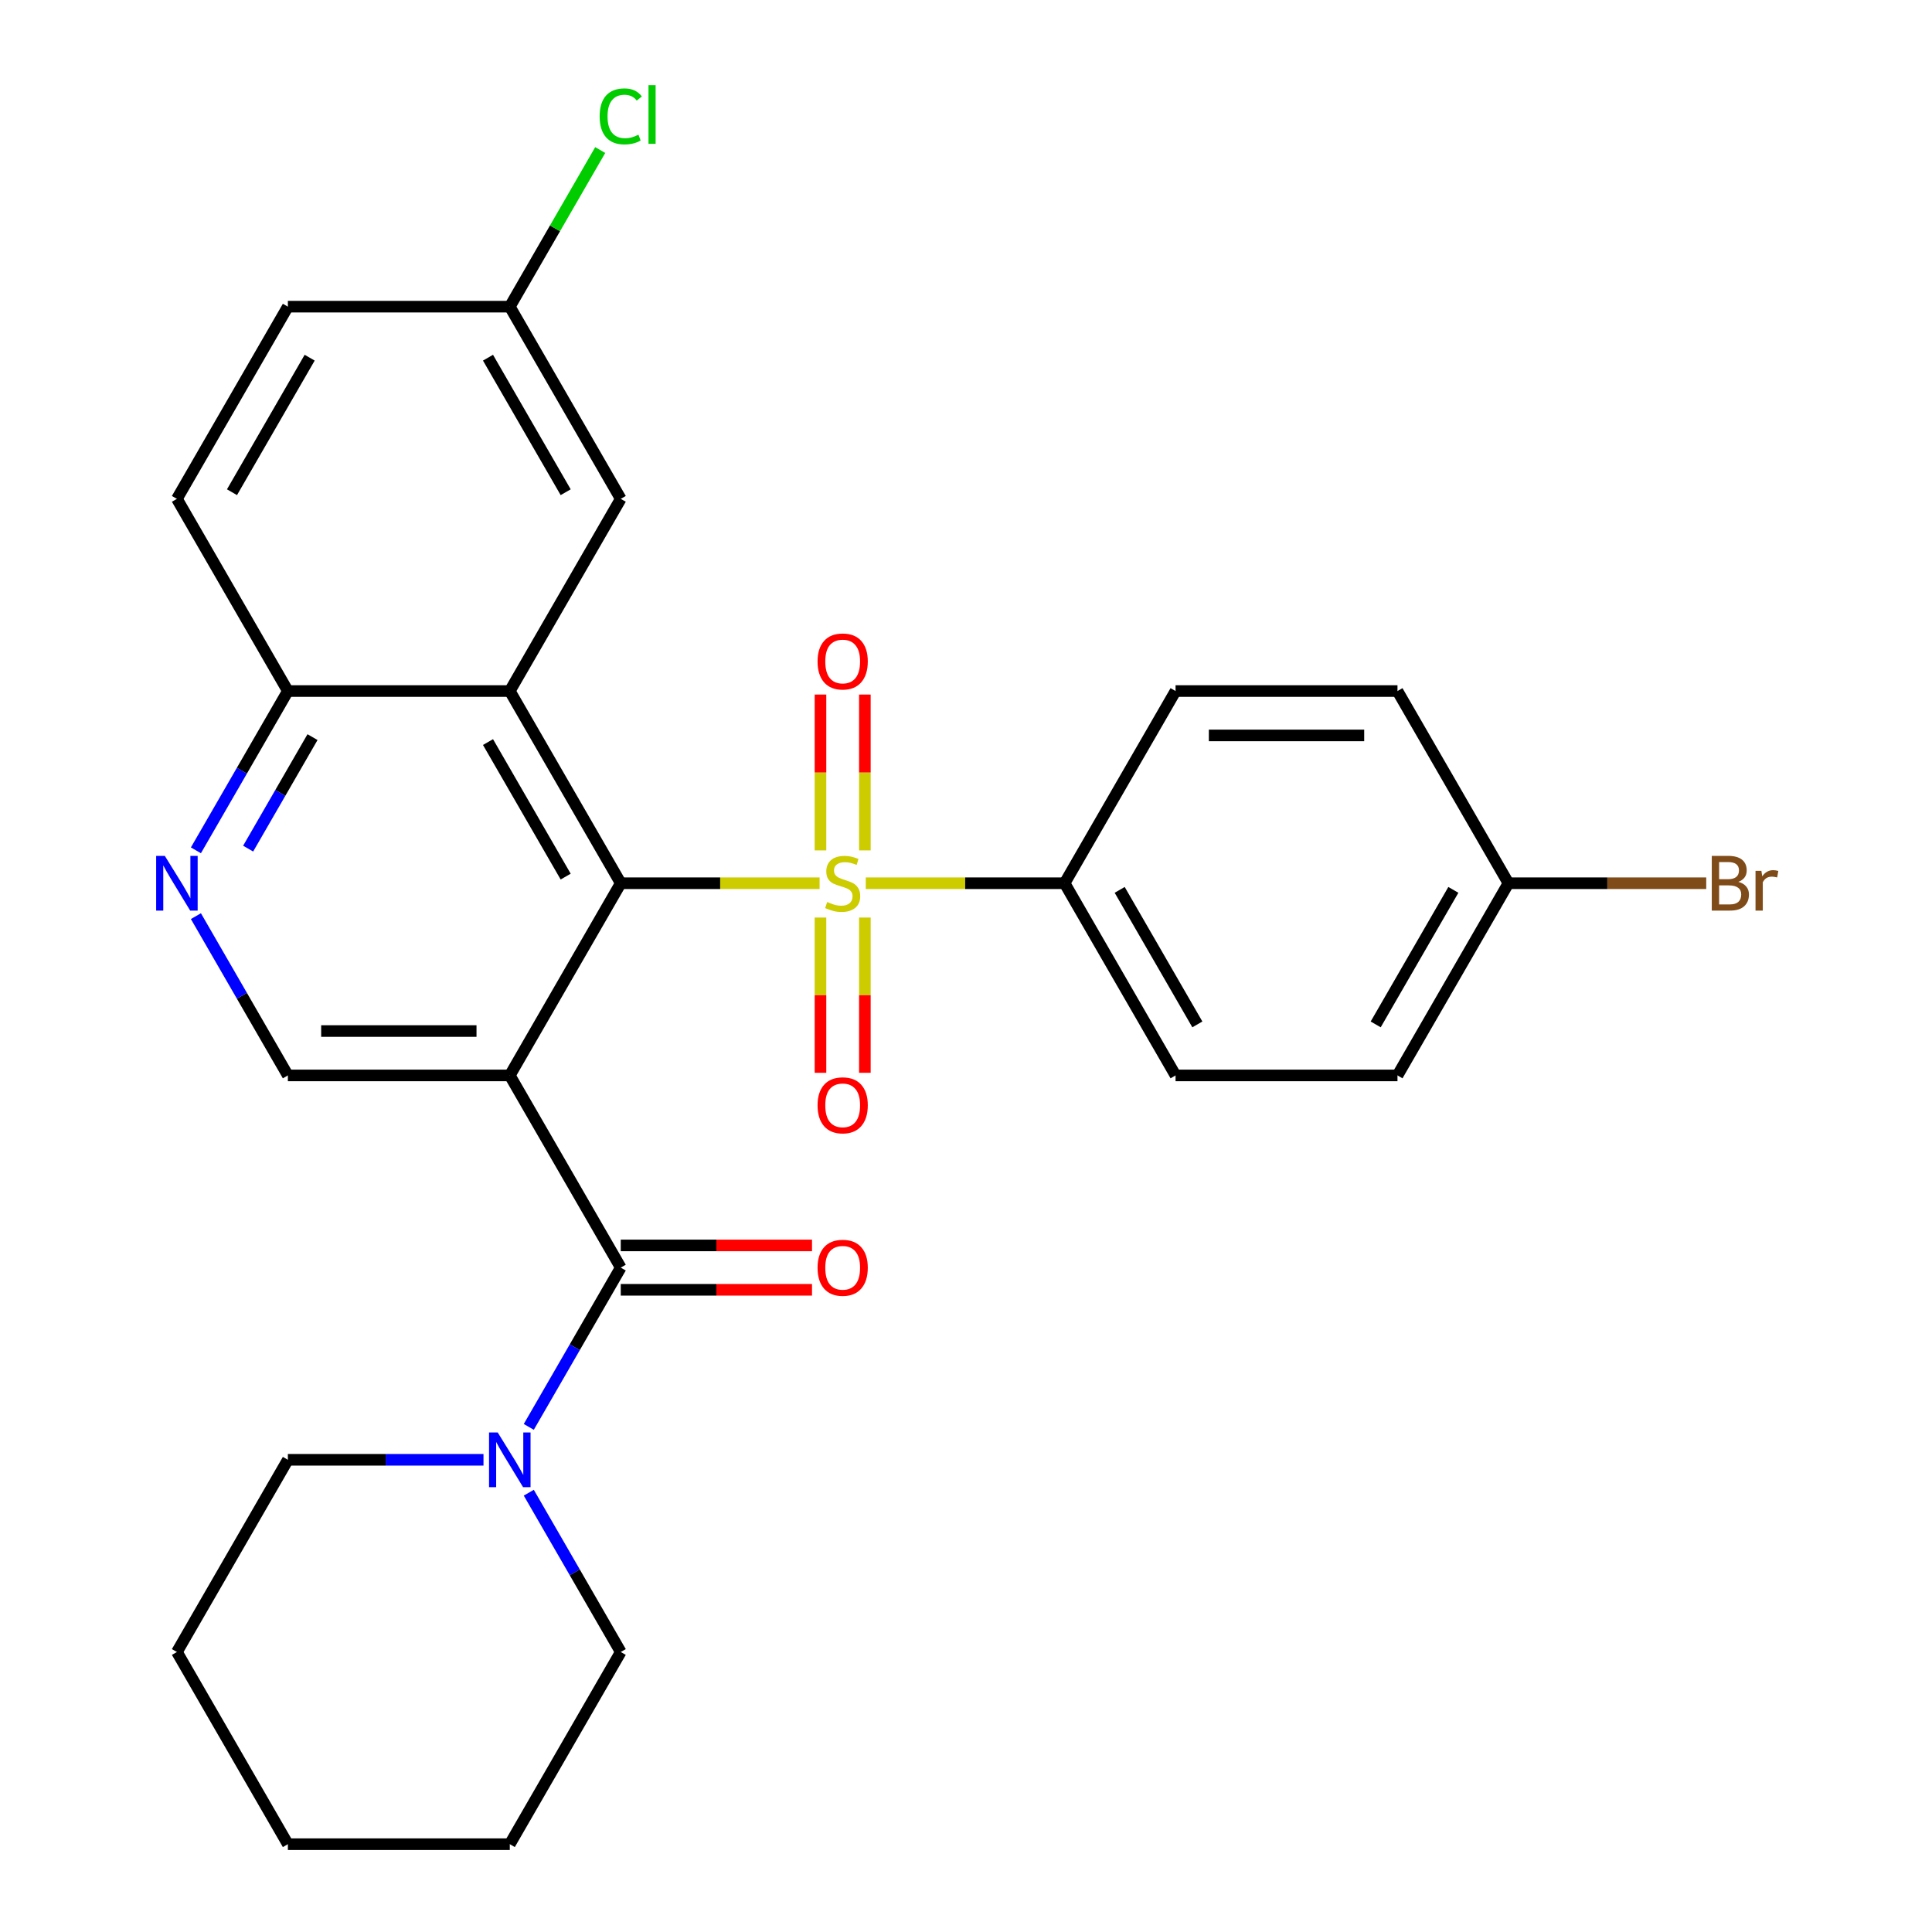 <?xml version='1.0' encoding='iso-8859-1'?>
<svg version='1.1' baseProfile='full'
              xmlns='http://www.w3.org/2000/svg'
                      xmlns:rdkit='http://www.rdkit.org/xml'
                      xmlns:xlink='http://www.w3.org/1999/xlink'
                  xml:space='preserve'
width='1000px' height='1000px' viewBox='0 0 1000 1000'>
<!-- END OF HEADER -->
<rect style='opacity:1.0;fill:#FFFFFF;stroke:none' width='1000' height='1000' x='0' y='0'> </rect>
<path class='bond-1' d='M 424.217,457.16 L 372.759,457.16' style='fill:none;fill-rule:evenodd;stroke:#CCCC00;stroke-width:6px;stroke-linecap:butt;stroke-linejoin:miter;stroke-opacity:1' />
<path class='bond-1' d='M 372.759,457.16 L 321.302,457.16' style='fill:none;fill-rule:evenodd;stroke:#000000;stroke-width:6px;stroke-linecap:butt;stroke-linejoin:miter;stroke-opacity:1' />
<path class='bond-7' d='M 448.12,457.16 L 499.577,457.16' style='fill:none;fill-rule:evenodd;stroke:#CCCC00;stroke-width:6px;stroke-linecap:butt;stroke-linejoin:miter;stroke-opacity:1' />
<path class='bond-7' d='M 499.577,457.16 L 551.035,457.16' style='fill:none;fill-rule:evenodd;stroke:#000000;stroke-width:6px;stroke-linecap:butt;stroke-linejoin:miter;stroke-opacity:1' />
<path class='bond-9' d='M 447.655,440.168 L 447.655,399.834' style='fill:none;fill-rule:evenodd;stroke:#CCCC00;stroke-width:6px;stroke-linecap:butt;stroke-linejoin:miter;stroke-opacity:1' />
<path class='bond-9' d='M 447.655,399.834 L 447.655,359.5' style='fill:none;fill-rule:evenodd;stroke:#FF0000;stroke-width:6px;stroke-linecap:butt;stroke-linejoin:miter;stroke-opacity:1' />
<path class='bond-9' d='M 424.682,440.168 L 424.682,399.834' style='fill:none;fill-rule:evenodd;stroke:#CCCC00;stroke-width:6px;stroke-linecap:butt;stroke-linejoin:miter;stroke-opacity:1' />
<path class='bond-9' d='M 424.682,399.834 L 424.682,359.5' style='fill:none;fill-rule:evenodd;stroke:#FF0000;stroke-width:6px;stroke-linecap:butt;stroke-linejoin:miter;stroke-opacity:1' />
<path class='bond-10' d='M 424.682,474.912 L 424.682,515.095' style='fill:none;fill-rule:evenodd;stroke:#CCCC00;stroke-width:6px;stroke-linecap:butt;stroke-linejoin:miter;stroke-opacity:1' />
<path class='bond-10' d='M 424.682,515.095 L 424.682,555.278' style='fill:none;fill-rule:evenodd;stroke:#FF0000;stroke-width:6px;stroke-linecap:butt;stroke-linejoin:miter;stroke-opacity:1' />
<path class='bond-10' d='M 447.655,474.912 L 447.655,515.095' style='fill:none;fill-rule:evenodd;stroke:#CCCC00;stroke-width:6px;stroke-linecap:butt;stroke-linejoin:miter;stroke-opacity:1' />
<path class='bond-10' d='M 447.655,515.095 L 447.655,555.278' style='fill:none;fill-rule:evenodd;stroke:#FF0000;stroke-width:6px;stroke-linecap:butt;stroke-linejoin:miter;stroke-opacity:1' />
<path class='bond-0' d='M 263.869,556.637 L 321.302,457.16' style='fill:none;fill-rule:evenodd;stroke:#000000;stroke-width:6px;stroke-linecap:butt;stroke-linejoin:miter;stroke-opacity:1' />
<path class='bond-2' d='M 263.869,556.637 L 321.302,656.114' style='fill:none;fill-rule:evenodd;stroke:#000000;stroke-width:6px;stroke-linecap:butt;stroke-linejoin:miter;stroke-opacity:1' />
<path class='bond-5' d='M 263.869,556.637 L 149.003,556.637' style='fill:none;fill-rule:evenodd;stroke:#000000;stroke-width:6px;stroke-linecap:butt;stroke-linejoin:miter;stroke-opacity:1' />
<path class='bond-5' d='M 246.639,533.664 L 166.233,533.664' style='fill:none;fill-rule:evenodd;stroke:#000000;stroke-width:6px;stroke-linecap:butt;stroke-linejoin:miter;stroke-opacity:1' />
<path class='bond-3' d='M 321.302,457.16 L 263.869,357.683' style='fill:none;fill-rule:evenodd;stroke:#000000;stroke-width:6px;stroke-linecap:butt;stroke-linejoin:miter;stroke-opacity:1' />
<path class='bond-3' d='M 292.792,453.725 L 252.588,384.091' style='fill:none;fill-rule:evenodd;stroke:#000000;stroke-width:6px;stroke-linecap:butt;stroke-linejoin:miter;stroke-opacity:1' />
<path class='bond-4' d='M 321.302,656.114 L 297.502,697.337' style='fill:none;fill-rule:evenodd;stroke:#000000;stroke-width:6px;stroke-linecap:butt;stroke-linejoin:miter;stroke-opacity:1' />
<path class='bond-4' d='M 297.502,697.337 L 273.702,738.56' style='fill:none;fill-rule:evenodd;stroke:#0000FF;stroke-width:6px;stroke-linecap:butt;stroke-linejoin:miter;stroke-opacity:1' />
<path class='bond-12' d='M 321.302,667.601 L 370.799,667.601' style='fill:none;fill-rule:evenodd;stroke:#000000;stroke-width:6px;stroke-linecap:butt;stroke-linejoin:miter;stroke-opacity:1' />
<path class='bond-12' d='M 370.799,667.601 L 420.297,667.601' style='fill:none;fill-rule:evenodd;stroke:#FF0000;stroke-width:6px;stroke-linecap:butt;stroke-linejoin:miter;stroke-opacity:1' />
<path class='bond-12' d='M 321.302,644.627 L 370.799,644.627' style='fill:none;fill-rule:evenodd;stroke:#000000;stroke-width:6px;stroke-linecap:butt;stroke-linejoin:miter;stroke-opacity:1' />
<path class='bond-12' d='M 370.799,644.627 L 420.297,644.627' style='fill:none;fill-rule:evenodd;stroke:#FF0000;stroke-width:6px;stroke-linecap:butt;stroke-linejoin:miter;stroke-opacity:1' />
<path class='bond-8' d='M 263.869,357.683 L 149.003,357.683' style='fill:none;fill-rule:evenodd;stroke:#000000;stroke-width:6px;stroke-linecap:butt;stroke-linejoin:miter;stroke-opacity:1' />
<path class='bond-11' d='M 263.869,357.683 L 321.302,258.206' style='fill:none;fill-rule:evenodd;stroke:#000000;stroke-width:6px;stroke-linecap:butt;stroke-linejoin:miter;stroke-opacity:1' />
<path class='bond-23' d='M 250.257,755.591 L 199.63,755.591' style='fill:none;fill-rule:evenodd;stroke:#0000FF;stroke-width:6px;stroke-linecap:butt;stroke-linejoin:miter;stroke-opacity:1' />
<path class='bond-23' d='M 199.63,755.591 L 149.003,755.591' style='fill:none;fill-rule:evenodd;stroke:#000000;stroke-width:6px;stroke-linecap:butt;stroke-linejoin:miter;stroke-opacity:1' />
<path class='bond-24' d='M 273.702,772.623 L 297.502,813.846' style='fill:none;fill-rule:evenodd;stroke:#0000FF;stroke-width:6px;stroke-linecap:butt;stroke-linejoin:miter;stroke-opacity:1' />
<path class='bond-24' d='M 297.502,813.846 L 321.302,855.068' style='fill:none;fill-rule:evenodd;stroke:#000000;stroke-width:6px;stroke-linecap:butt;stroke-linejoin:miter;stroke-opacity:1' />
<path class='bond-29' d='M 149.003,556.637 L 125.203,515.414' style='fill:none;fill-rule:evenodd;stroke:#000000;stroke-width:6px;stroke-linecap:butt;stroke-linejoin:miter;stroke-opacity:1' />
<path class='bond-29' d='M 125.203,515.414 L 101.403,474.192' style='fill:none;fill-rule:evenodd;stroke:#0000FF;stroke-width:6px;stroke-linecap:butt;stroke-linejoin:miter;stroke-opacity:1' />
<path class='bond-6' d='M 101.403,440.128 L 125.203,398.905' style='fill:none;fill-rule:evenodd;stroke:#0000FF;stroke-width:6px;stroke-linecap:butt;stroke-linejoin:miter;stroke-opacity:1' />
<path class='bond-6' d='M 125.203,398.905 L 149.003,357.683' style='fill:none;fill-rule:evenodd;stroke:#000000;stroke-width:6px;stroke-linecap:butt;stroke-linejoin:miter;stroke-opacity:1' />
<path class='bond-6' d='M 128.438,439.248 L 145.098,410.392' style='fill:none;fill-rule:evenodd;stroke:#0000FF;stroke-width:6px;stroke-linecap:butt;stroke-linejoin:miter;stroke-opacity:1' />
<path class='bond-6' d='M 145.098,410.392 L 161.758,381.536' style='fill:none;fill-rule:evenodd;stroke:#000000;stroke-width:6px;stroke-linecap:butt;stroke-linejoin:miter;stroke-opacity:1' />
<path class='bond-13' d='M 551.035,457.16 L 608.468,556.637' style='fill:none;fill-rule:evenodd;stroke:#000000;stroke-width:6px;stroke-linecap:butt;stroke-linejoin:miter;stroke-opacity:1' />
<path class='bond-13' d='M 579.545,460.595 L 619.748,530.229' style='fill:none;fill-rule:evenodd;stroke:#000000;stroke-width:6px;stroke-linecap:butt;stroke-linejoin:miter;stroke-opacity:1' />
<path class='bond-14' d='M 551.035,457.16 L 608.468,357.683' style='fill:none;fill-rule:evenodd;stroke:#000000;stroke-width:6px;stroke-linecap:butt;stroke-linejoin:miter;stroke-opacity:1' />
<path class='bond-15' d='M 149.003,357.683 L 91.57,258.206' style='fill:none;fill-rule:evenodd;stroke:#000000;stroke-width:6px;stroke-linecap:butt;stroke-linejoin:miter;stroke-opacity:1' />
<path class='bond-16' d='M 321.302,258.206 L 263.869,158.729' style='fill:none;fill-rule:evenodd;stroke:#000000;stroke-width:6px;stroke-linecap:butt;stroke-linejoin:miter;stroke-opacity:1' />
<path class='bond-16' d='M 292.792,254.771 L 252.588,185.137' style='fill:none;fill-rule:evenodd;stroke:#000000;stroke-width:6px;stroke-linecap:butt;stroke-linejoin:miter;stroke-opacity:1' />
<path class='bond-19' d='M 608.468,556.637 L 723.334,556.637' style='fill:none;fill-rule:evenodd;stroke:#000000;stroke-width:6px;stroke-linecap:butt;stroke-linejoin:miter;stroke-opacity:1' />
<path class='bond-20' d='M 608.468,357.683 L 723.334,357.683' style='fill:none;fill-rule:evenodd;stroke:#000000;stroke-width:6px;stroke-linecap:butt;stroke-linejoin:miter;stroke-opacity:1' />
<path class='bond-20' d='M 625.698,380.656 L 706.104,380.656' style='fill:none;fill-rule:evenodd;stroke:#000000;stroke-width:6px;stroke-linecap:butt;stroke-linejoin:miter;stroke-opacity:1' />
<path class='bond-30' d='M 91.57,258.206 L 149.003,158.729' style='fill:none;fill-rule:evenodd;stroke:#000000;stroke-width:6px;stroke-linecap:butt;stroke-linejoin:miter;stroke-opacity:1' />
<path class='bond-30' d='M 120.08,254.771 L 160.283,185.137' style='fill:none;fill-rule:evenodd;stroke:#000000;stroke-width:6px;stroke-linecap:butt;stroke-linejoin:miter;stroke-opacity:1' />
<path class='bond-18' d='M 263.869,158.729 L 149.003,158.729' style='fill:none;fill-rule:evenodd;stroke:#000000;stroke-width:6px;stroke-linecap:butt;stroke-linejoin:miter;stroke-opacity:1' />
<path class='bond-21' d='M 263.869,158.729 L 287.27,118.196' style='fill:none;fill-rule:evenodd;stroke:#000000;stroke-width:6px;stroke-linecap:butt;stroke-linejoin:miter;stroke-opacity:1' />
<path class='bond-21' d='M 287.27,118.196 L 310.672,77.663' style='fill:none;fill-rule:evenodd;stroke:#00CC00;stroke-width:6px;stroke-linecap:butt;stroke-linejoin:miter;stroke-opacity:1' />
<path class='bond-17' d='M 780.767,457.16 L 723.334,357.683' style='fill:none;fill-rule:evenodd;stroke:#000000;stroke-width:6px;stroke-linecap:butt;stroke-linejoin:miter;stroke-opacity:1' />
<path class='bond-22' d='M 780.767,457.16 L 831.954,457.16' style='fill:none;fill-rule:evenodd;stroke:#000000;stroke-width:6px;stroke-linecap:butt;stroke-linejoin:miter;stroke-opacity:1' />
<path class='bond-22' d='M 831.954,457.16 L 883.142,457.16' style='fill:none;fill-rule:evenodd;stroke:#7F4C19;stroke-width:6px;stroke-linecap:butt;stroke-linejoin:miter;stroke-opacity:1' />
<path class='bond-28' d='M 780.767,457.16 L 723.334,556.637' style='fill:none;fill-rule:evenodd;stroke:#000000;stroke-width:6px;stroke-linecap:butt;stroke-linejoin:miter;stroke-opacity:1' />
<path class='bond-28' d='M 752.257,460.595 L 712.054,530.229' style='fill:none;fill-rule:evenodd;stroke:#000000;stroke-width:6px;stroke-linecap:butt;stroke-linejoin:miter;stroke-opacity:1' />
<path class='bond-25' d='M 149.003,755.591 L 91.57,855.068' style='fill:none;fill-rule:evenodd;stroke:#000000;stroke-width:6px;stroke-linecap:butt;stroke-linejoin:miter;stroke-opacity:1' />
<path class='bond-26' d='M 321.302,855.068 L 263.869,954.545' style='fill:none;fill-rule:evenodd;stroke:#000000;stroke-width:6px;stroke-linecap:butt;stroke-linejoin:miter;stroke-opacity:1' />
<path class='bond-31' d='M 91.57,855.068 L 149.003,954.545' style='fill:none;fill-rule:evenodd;stroke:#000000;stroke-width:6px;stroke-linecap:butt;stroke-linejoin:miter;stroke-opacity:1' />
<path class='bond-27' d='M 263.869,954.545 L 149.003,954.545' style='fill:none;fill-rule:evenodd;stroke:#000000;stroke-width:6px;stroke-linecap:butt;stroke-linejoin:miter;stroke-opacity:1' />
<path  class='atom-0' d='M 428.168 466.88
Q 428.488 467, 429.808 467.56
Q 431.128 468.12, 432.568 468.48
Q 434.048 468.8, 435.488 468.8
Q 438.168 468.8, 439.728 467.52
Q 441.288 466.2, 441.288 463.92
Q 441.288 462.36, 440.488 461.4
Q 439.728 460.44, 438.528 459.92
Q 437.328 459.4, 435.328 458.8
Q 432.808 458.04, 431.288 457.32
Q 429.808 456.6, 428.728 455.08
Q 427.688 453.56, 427.688 451
Q 427.688 447.44, 430.088 445.24
Q 432.528 443.04, 437.328 443.04
Q 440.608 443.04, 444.328 444.6
L 443.408 447.68
Q 440.008 446.28, 437.448 446.28
Q 434.688 446.28, 433.168 447.44
Q 431.648 448.56, 431.688 450.52
Q 431.688 452.04, 432.448 452.96
Q 433.248 453.88, 434.368 454.4
Q 435.528 454.92, 437.448 455.52
Q 440.008 456.32, 441.528 457.12
Q 443.048 457.92, 444.128 459.56
Q 445.248 461.16, 445.248 463.92
Q 445.248 467.84, 442.608 469.96
Q 440.008 472.04, 435.648 472.04
Q 433.128 472.04, 431.208 471.48
Q 429.328 470.96, 427.088 470.04
L 428.168 466.88
' fill='#CCCC00'/>
<path  class='atom-5' d='M 257.609 741.431
L 266.889 756.431
Q 267.809 757.911, 269.289 760.591
Q 270.769 763.271, 270.849 763.431
L 270.849 741.431
L 274.609 741.431
L 274.609 769.751
L 270.729 769.751
L 260.769 753.351
Q 259.609 751.431, 258.369 749.231
Q 257.169 747.031, 256.809 746.351
L 256.809 769.751
L 253.129 769.751
L 253.129 741.431
L 257.609 741.431
' fill='#0000FF'/>
<path  class='atom-7' d='M 85.309 443
L 94.59 458
Q 95.51 459.48, 96.99 462.16
Q 98.469 464.84, 98.549 465
L 98.549 443
L 102.309 443
L 102.309 471.32
L 98.43 471.32
L 88.469 454.92
Q 87.309 453, 86.07 450.8
Q 84.87 448.6, 84.51 447.92
L 84.51 471.32
L 80.829 471.32
L 80.829 443
L 85.309 443
' fill='#0000FF'/>
<path  class='atom-10' d='M 423.168 342.374
Q 423.168 335.574, 426.528 331.774
Q 429.888 327.974, 436.168 327.974
Q 442.448 327.974, 445.808 331.774
Q 449.168 335.574, 449.168 342.374
Q 449.168 349.254, 445.768 353.174
Q 442.368 357.054, 436.168 357.054
Q 429.928 357.054, 426.528 353.174
Q 423.168 349.294, 423.168 342.374
M 436.168 353.854
Q 440.488 353.854, 442.808 350.974
Q 445.168 348.054, 445.168 342.374
Q 445.168 336.814, 442.808 334.014
Q 440.488 331.174, 436.168 331.174
Q 431.848 331.174, 429.488 333.974
Q 427.168 336.774, 427.168 342.374
Q 427.168 348.094, 429.488 350.974
Q 431.848 353.854, 436.168 353.854
' fill='#FF0000'/>
<path  class='atom-11' d='M 423.168 572.106
Q 423.168 565.306, 426.528 561.506
Q 429.888 557.706, 436.168 557.706
Q 442.448 557.706, 445.808 561.506
Q 449.168 565.306, 449.168 572.106
Q 449.168 578.986, 445.768 582.906
Q 442.368 586.786, 436.168 586.786
Q 429.928 586.786, 426.528 582.906
Q 423.168 579.026, 423.168 572.106
M 436.168 583.586
Q 440.488 583.586, 442.808 580.706
Q 445.168 577.786, 445.168 572.106
Q 445.168 566.546, 442.808 563.746
Q 440.488 560.906, 436.168 560.906
Q 431.848 560.906, 429.488 563.706
Q 427.168 566.506, 427.168 572.106
Q 427.168 577.826, 429.488 580.706
Q 431.848 583.586, 436.168 583.586
' fill='#FF0000'/>
<path  class='atom-13' d='M 423.168 656.194
Q 423.168 649.394, 426.528 645.594
Q 429.888 641.794, 436.168 641.794
Q 442.448 641.794, 445.808 645.594
Q 449.168 649.394, 449.168 656.194
Q 449.168 663.074, 445.768 666.994
Q 442.368 670.874, 436.168 670.874
Q 429.928 670.874, 426.528 666.994
Q 423.168 663.114, 423.168 656.194
M 436.168 667.674
Q 440.488 667.674, 442.808 664.794
Q 445.168 661.874, 445.168 656.194
Q 445.168 650.634, 442.808 647.834
Q 440.488 644.994, 436.168 644.994
Q 431.848 644.994, 429.488 647.794
Q 427.168 650.594, 427.168 656.194
Q 427.168 661.914, 429.488 664.794
Q 431.848 667.674, 436.168 667.674
' fill='#FF0000'/>
<path  class='atom-22' d='M 310.382 60.231
Q 310.382 53.191, 313.662 49.511
Q 316.982 45.791, 323.262 45.791
Q 329.102 45.791, 332.222 49.911
L 329.582 52.071
Q 327.302 49.071, 323.262 49.071
Q 318.982 49.071, 316.702 51.951
Q 314.462 54.791, 314.462 60.231
Q 314.462 65.831, 316.782 68.711
Q 319.142 71.591, 323.702 71.591
Q 326.822 71.591, 330.462 69.711
L 331.582 72.711
Q 330.102 73.671, 327.862 74.231
Q 325.622 74.791, 323.142 74.791
Q 316.982 74.791, 313.662 71.031
Q 310.382 67.271, 310.382 60.231
' fill='#00CC00'/>
<path  class='atom-22' d='M 335.662 44.071
L 339.342 44.071
L 339.342 74.431
L 335.662 74.431
L 335.662 44.071
' fill='#00CC00'/>
<path  class='atom-23' d='M 899.773 456.44
Q 902.493 457.2, 903.853 458.88
Q 905.253 460.52, 905.253 462.96
Q 905.253 466.88, 902.733 469.12
Q 900.253 471.32, 895.533 471.32
L 886.013 471.32
L 886.013 443
L 894.373 443
Q 899.213 443, 901.653 444.96
Q 904.093 446.92, 904.093 450.52
Q 904.093 454.8, 899.773 456.44
M 889.813 446.2
L 889.813 455.08
L 894.373 455.08
Q 897.173 455.08, 898.613 453.96
Q 900.093 452.8, 900.093 450.52
Q 900.093 446.2, 894.373 446.2
L 889.813 446.2
M 895.533 468.12
Q 898.293 468.12, 899.773 466.8
Q 901.253 465.48, 901.253 462.96
Q 901.253 460.64, 899.613 459.48
Q 898.013 458.28, 894.933 458.28
L 889.813 458.28
L 889.813 468.12
L 895.533 468.12
' fill='#7F4C19'/>
<path  class='atom-23' d='M 911.693 450.76
L 912.133 453.6
Q 914.293 450.4, 917.813 450.4
Q 918.933 450.4, 920.453 450.8
L 919.853 454.16
Q 918.133 453.76, 917.173 453.76
Q 915.493 453.76, 914.373 454.44
Q 913.293 455.08, 912.413 456.64
L 912.413 471.32
L 908.653 471.32
L 908.653 450.76
L 911.693 450.76
' fill='#7F4C19'/>
</svg>
